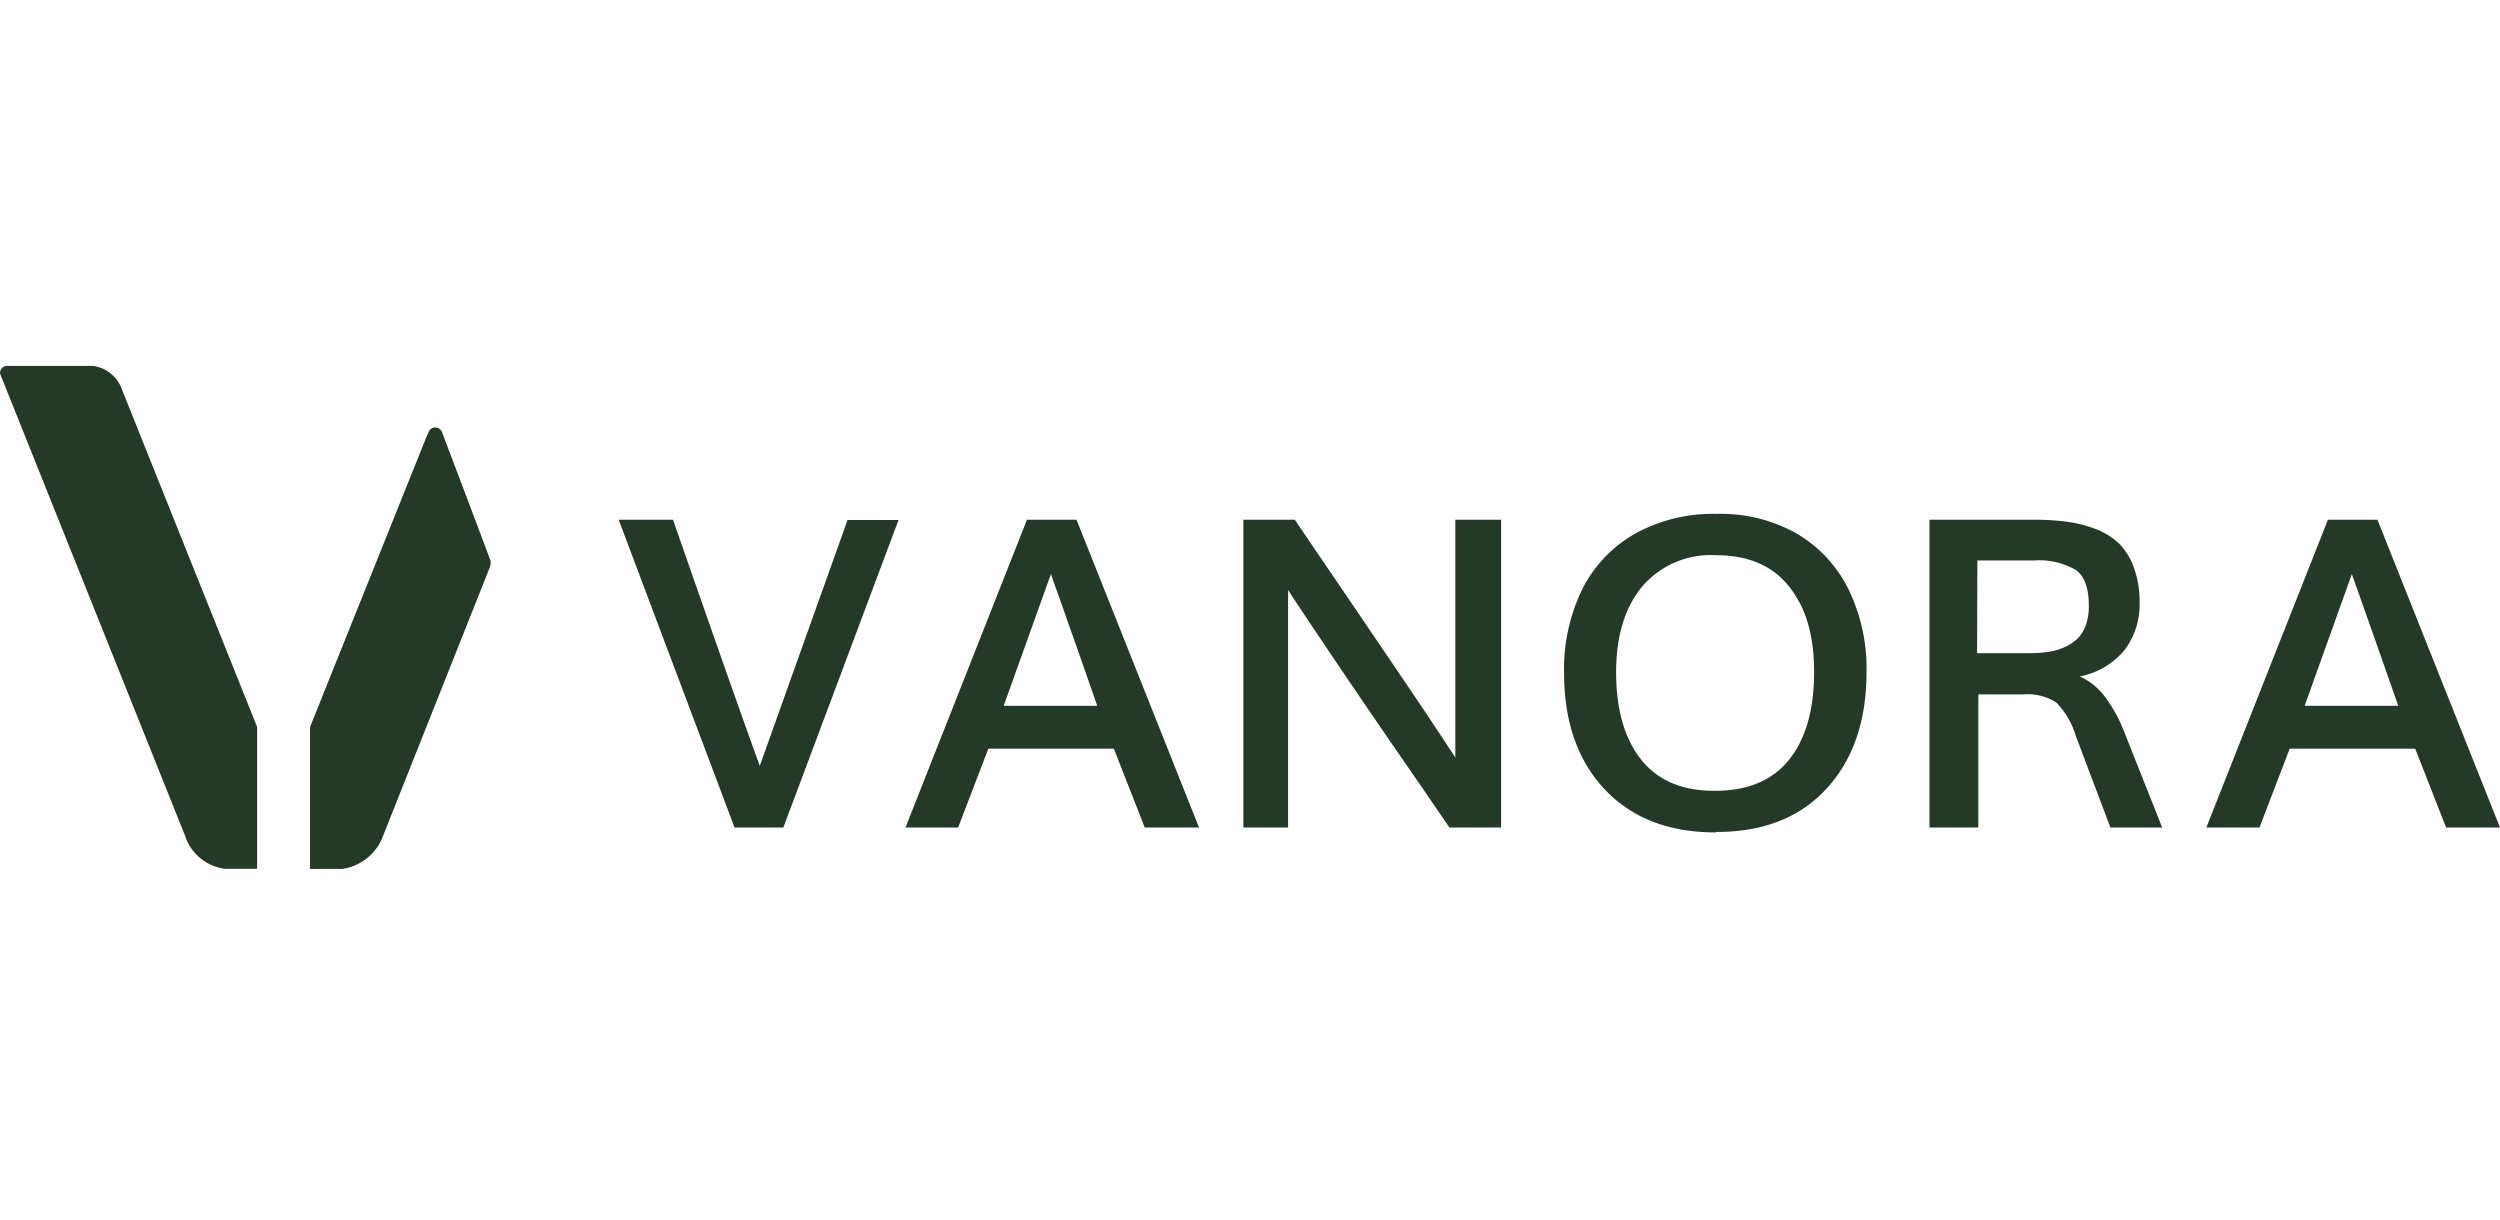<?xml version="1.0" encoding="UTF-8"?>
<svg xmlns="http://www.w3.org/2000/svg" width="164" height="80" viewBox="0 0 164 80">
  <g fill="none" fill-rule="evenodd">
    <path d="M0 0h164v80H0z"></path>
    <path d="m48.187 54.288-7.602-20.194h3.567c.143.425.933 2.688 2.369 6.789 1.436 4.1 2.542 7.22 3.32 9.36.422-1.187 2.341-6.563 5.758-16.13h3.344l-7.557 20.175h-3.2zM65.842 46.3h6.138c-.844-2.429-1.858-5.309-3.04-8.64l-3.098 8.64M59.4 54.288l7.969-20.194h3.25l8.038 20.194h-3.56l-2.027-5.174h-8.235l-1.983 5.174H59.4zm22.165 0V34.094h3.376c.807 1.195 1.92 2.833 3.339 4.913l3.896 5.742a365.645 365.645 0 0 1 3.294 4.945v-15.6h3.003v20.194h-3.39a809.016 809.016 0 0 0-3.357-4.887 666.88 666.88 0 0 1-3.921-5.743c-1.185-1.76-2.287-3.388-3.307-4.951v15.581h-2.933zm30.952-2.412c2.141 0 3.756-.68 4.846-2.041 1.09-1.36 1.64-3.26 1.64-5.743 0-2.482-.55-4.236-1.64-5.615-1.09-1.378-2.692-2.054-4.789-2.054a5.916 5.916 0 0 0-4.865 2.073c-1.128 1.379-1.692 3.248-1.692 5.596 0 2.45.55 4.364 1.647 5.743 1.099 1.378 2.716 2.058 4.853 2.041m.057 2.731c-3.104 0-5.543-.946-7.317-2.839s-2.658-4.445-2.654-7.657a11.92 11.92 0 0 1 1.178-5.423 8.645 8.645 0 0 1 3.453-3.663 10.544 10.544 0 0 1 5.378-1.314 10.147 10.147 0 0 1 5.226 1.276 8.69 8.69 0 0 1 3.421 3.663 11.869 11.869 0 0 1 1.185 5.43c0 3.202-.875 5.755-2.623 7.656-1.748 1.901-4.164 2.848-7.247 2.84m17.123-11.728h3.402c.423.002.847-.026 1.267-.083.364-.055.72-.158 1.058-.306.315-.136.604-.326.855-.562.248-.25.436-.553.551-.887.14-.41.206-.842.196-1.276 0-1.148-.272-1.914-.83-2.329a4.774 4.774 0 0 0-2.761-.638h-3.719l-.019 6.081zm-3.123 11.44V34.094h6.803c.746-.006 1.49.04 2.23.134.651.087 1.289.252 1.9.491a4.43 4.43 0 0 1 1.521.957c.433.45.762.99.963 1.583.26.739.384 1.52.367 2.303a4.93 4.93 0 0 1-.969 3.056 5.004 5.004 0 0 1-2.958 1.755 4.25 4.25 0 0 1 1.609 1.276c.523.691.95 1.451 1.267 2.259l2.534 6.38h-3.396l-2.268-6.004a5.324 5.324 0 0 0-1.266-2.182 3.383 3.383 0 0 0-2.142-.549h-2.99v8.735h-3.205zm24.61-7.988h6.14c-.846-2.429-1.86-5.309-3.042-8.64l-3.097 8.64m-6.45 7.988 7.976-20.194h3.25L164 54.288h-3.535l-2.027-5.174h-8.235l-1.983 5.174h-3.484zM16.869 56.994h-2.116a3.173 3.173 0 0 1-2.61-2.163L.01 24.529a.238.238 0 0 1 0-.14.46.46 0 0 1 .525-.383H6.13a2.364 2.364 0 0 1 1.9 1.62l8.838 22.065v9.303zm3.471.006h2.11a3.356 3.356 0 0 0 2.685-2.182l6.969-17.534a.886.886 0 0 0 .07-.51c-.76-2.061-3.168-8.39-3.168-8.39a.473.473 0 0 0-.836-.147c-.05.089-.171.363-.171.363l-7.659 19.09V57z" fill="#253928" fill-rule="nonzero"></path>
  </g>
</svg>
